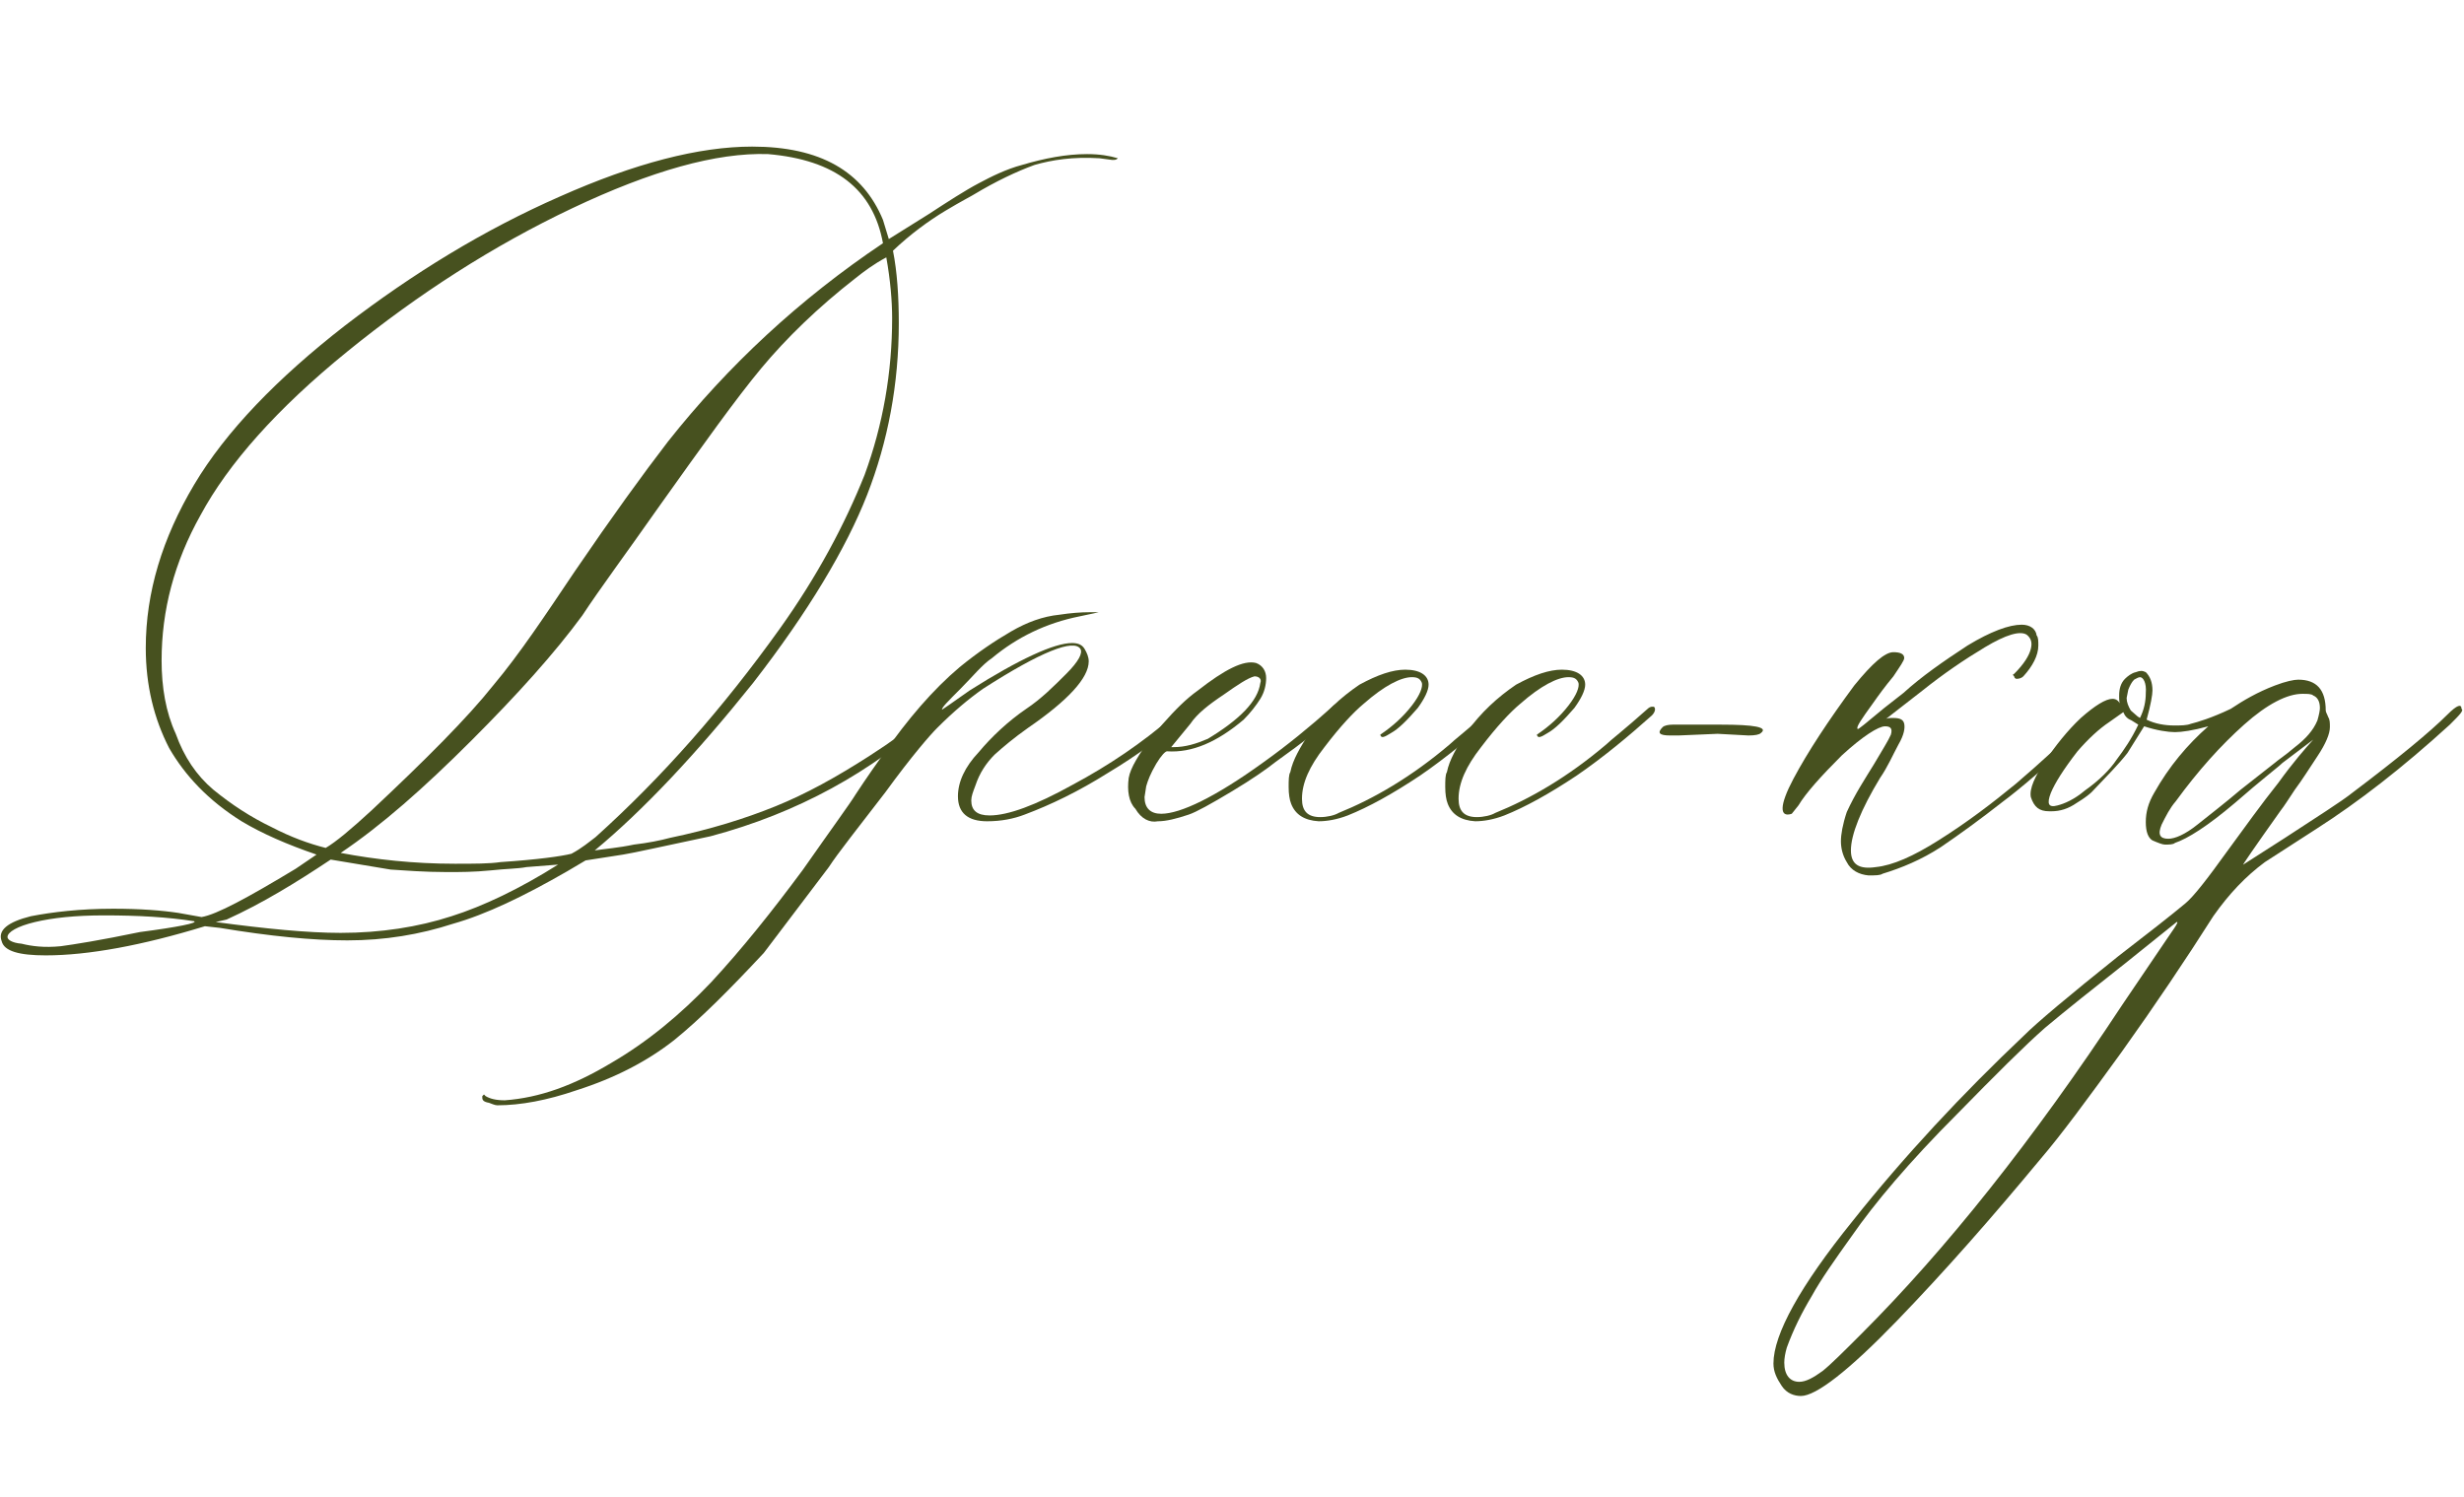 <?xml version="1.0" encoding="UTF-8"?> <svg xmlns="http://www.w3.org/2000/svg" xmlns:xlink="http://www.w3.org/1999/xlink" version="1.1" id="_Слой_1" x="0px" y="0px" viewBox="0 0 295.8 179.7" style="enable-background:new 0 0 295.8 179.7;" xml:space="preserve"> <style type="text/css"> .st0{enable-background:new ;} .st1{fill:#47511F;} </style> <g class="st0"> <path class="st1" d="M13.6,109.1c3.2,0,5.8,0.2,7.8,0.5l2.8,0.5c1.8-0.3,5.5-2.3,11.3-5.8l2.5-1.7c-3.5-1.2-6.5-2.5-9-4 c-4-2.5-6.8-5.5-8.7-8.8c-1.8-3.5-2.8-7.5-2.8-12c0-6.7,2-13.2,5.8-19.6s10-12.8,18.1-19.1c8.2-6.3,16.7-11.5,25.8-15.5 c9-4,16.7-6,23.1-6c8.2,0,13.3,3,15.7,8.8l0.7,2.3l4.8-3c2.3-1.5,4.3-2.8,6-3.7c1.5-0.8,3.3-1.7,5.2-2.2c2.7-0.8,5.3-1.3,7.8-1.3 c1.5,0,2.7,0.2,3.7,0.5c-0.2,0.2-0.3,0.2-0.7,0.2l-1.5-0.2c-3.2-0.2-5.7,0.2-7.8,0.8c-2.2,0.8-4.7,2-7.2,3.5 c-0.3,0.2-1.5,0.8-3.5,2c-2,1.2-4.2,2.8-6.3,4.8c0.5,2.5,0.7,5.5,0.7,8.7c0,7.3-1.3,14.2-3.8,20.6S97,73.5,90.4,82 c-6.8,8.5-13.2,15.3-19,20.1c1.3-0.2,2.8-0.3,4.7-0.7c1.7-0.2,3.2-0.5,4.3-0.8c4.8-1,9-2.3,12.7-3.8s7.3-3.5,11.2-6 c2.8-1.8,4.7-3.2,5.5-4s1.2-1.2,1.3-1.2c0.3-0.2,0.7-0.2,0.8,0c0.2,0.2,0.3,0.2,0.2,0.3c-7.5,6.8-16.3,11.7-26.8,14.5 c-5.7,1.2-9.2,2-10.5,2.2l-4.5,0.7l-2.2,1.3c-5.2,3-9.8,5.2-13.7,6.3c-4,1.3-8.2,2-12.7,2c-4.2,0-9.3-0.5-15.3-1.5l-1.8-0.2 c-7.5,2.3-14,3.5-19.1,3.5c-3.2,0-5-0.5-5.3-1.7c-0.5-1.3,0.7-2.3,3.5-3C6.3,109.5,9.6,109.1,13.6,109.1z M23.3,110.6 c-3.2-0.5-6.7-0.7-10.8-0.7c-3.5,0-6.2,0.3-8.3,0.8s-3.3,1.2-3.3,1.8c0,0.3,0.5,0.7,1.7,0.8c1.2,0.3,2.7,0.5,4.7,0.3 c1.5-0.2,4.7-0.7,9.5-1.7C21.4,111.3,23.8,110.8,23.3,110.6z M59.2,82.3c3.2-3.8,6.3-8.5,9.8-13.7C73.5,62,77.2,56.9,80.2,53 C87.4,43.9,96,35.9,106,29.2c-1.2-6.5-5.7-10-13.8-10.7c-6.2-0.2-14,2-23.5,6.5c-9.5,4.5-18.5,10.3-27,17.2S27.4,55.7,24.1,61.8 c-3.2,5.7-4.7,11.5-4.7,17.5c0,3.2,0.5,6.2,1.7,8.8c1,2.8,2.5,5,4.5,6.7c2.2,1.8,4.5,3.3,7,4.5c2.3,1.2,4.5,2,6.5,2.5 c1.2-0.7,3-2.2,5.5-4.5C51.1,91.2,56.1,86.2,59.2,82.3z M58.9,104.5c-2,0.2-3.7,0.2-5.2,0.2c-2.8,0-5.2-0.2-6.8-0.3l-7.2-1.2 c-4.2,2.8-8.3,5.3-12.5,7.2l-1.3,0.3c6,0.8,11,1.3,15,1.3c4.8,0,9.3-0.7,13.3-2c3.8-1.2,8.2-3.3,12.8-6.2l-3.8,0.3 C62.2,104.3,60.7,104.3,58.9,104.5z M71.5,100.5c8-7.2,15.3-15.5,22.1-25c4.5-6.3,7.8-12.5,10.2-18.5c2.2-6,3.3-12.3,3.3-18.8 c0-2-0.2-4.5-0.7-7.3c-1.5,0.8-2.7,1.7-3.7,2.5c-4.5,3.5-8.3,7.2-11.3,10.8s-7,9.2-12.2,16.5c-4,5.7-7.2,10-9.3,13.2 c-3.3,4.5-7.8,9.5-13.3,15c-5.7,5.7-10.8,10.2-15.7,13.5c4.2,0.8,8.8,1.3,13.7,1.3c2.3,0,4.2,0,5.5-0.2c4.5-0.3,7.3-0.7,8.5-1 C69.9,101.8,70.7,101.1,71.5,100.5z"></path> <path class="st1" d="M57.9,131.8v-0.2l0.2-0.2l0.2,0.2c0.5,0.3,1.2,0.5,2.3,0.5c4.2-0.3,8.3-1.8,12.8-4.5c4.3-2.5,8.3-5.8,12-9.7 c3.7-4,7.3-8.5,11-13.5c3.5-5,5.7-8,6.3-9c0.2-0.3,1.3-2,3.3-4.8c3-4.3,6-7.8,9.2-10.5c2.2-1.8,4.3-3.2,6.2-4.3s3.8-1.8,5.8-2 c1.3-0.2,2.5-0.3,3.7-0.3h1c0,0-0.8,0.2-2.3,0.5c-4,0.8-7.5,2.5-10.5,5c-1.2,0.8-2.3,2.2-3.8,3.7c-1.5,1.5-2.3,2.3-2.2,2.5 c0,0,1.2-0.8,3.3-2.3c6-3.8,10.2-5.7,12.3-5.7c0.7,0,1.2,0.2,1.5,0.7s0.5,1,0.5,1.5c0,2-2.5,4.7-7.3,8c-1.7,1.2-3,2.3-4,3.2 c-1,1-1.8,2.2-2.3,3.7c-0.3,0.8-0.5,1.3-0.5,1.8c0,1.2,0.7,1.8,2.2,1.8c2.2,0,5.5-1.2,10-3.7c4.3-2.3,8.3-5,12-8.2l1.8-1.5 c0.3-0.3,0.5-0.2,0.5,0.3c0,0.2-0.3,0.7-0.8,1.2c-2.8,2.5-5.8,4.7-9.3,6.8c-3.5,2.2-6.8,3.8-10,5c-1.3,0.5-2.8,0.8-4.5,0.8 c-2.3,0-3.5-1-3.5-3c0-1.7,0.8-3.5,2.5-5.3c1.5-1.8,3.5-3.7,5.7-5.2c1.8-1.2,3.3-2.7,4.8-4.2c1.5-1.5,2-2.5,1.7-3 c-0.8-1.2-4.7,0.3-11.7,4.8c-1.7,1.2-3.5,2.7-5.5,4.7c-0.8,0.8-3,3.3-6.2,7.7c-3.3,4.3-5.7,7.3-6.8,9l-7.8,10.3 c-4.2,4.5-7.7,8-10.8,10.5c-3.2,2.5-7,4.5-11.7,6c-3.5,1.2-6.7,1.8-9.5,1.8c-0.3,0-0.7-0.2-1-0.3C58.1,132.3,57.9,132.1,57.9,131.8 z"></path> <path class="st1" d="M136.3,97.1c-0.8-0.8-1-2.2-0.8-3.7c0.2-1.2,1.2-2.8,2.8-5l1.3-1.5c1.5-1.7,2.8-3,4.2-4c3.2-2.5,5.5-3.7,7-3.3 c0.8,0.3,1.2,1,1.2,1.8s-0.2,1.7-0.7,2.5c-0.5,0.8-1.2,1.7-2,2.5c-3.2,2.7-6.2,4-9.2,3.8c-0.2,0-0.7,0.5-1.3,1.5 c-0.7,1.2-1,2-1.2,2.7l-0.2,1.3c0,1.3,0.7,2,2,2c2.3,0,6.5-2,12.3-6.2c2.8-2,5.5-4.2,8.3-6.7c0.2-0.2,0.5-0.3,0.8-0.5 s0.5,0,0.5,0.2c0,0.2-0.3,0.7-1.2,1.5c-1.2,1.2-3.5,3-7,5.5c-1,0.8-2.7,2-5.2,3.5c-2.5,1.5-4.3,2.5-5.2,2.8 c-1.5,0.5-2.7,0.8-3.7,0.8C138,98.8,137,98.3,136.3,97.1z M145,88.7c3.8-2.3,6-4.5,6.3-6.7c0.2-0.5-0.2-0.8-0.7-0.8 c-0.8,0.2-2,1-3.7,2.2c-1.8,1.2-3.2,2.3-4,3.5l-2.3,2.8h0.3C142.3,89.7,143.6,89.3,145,88.7z"></path> <path class="st1" d="M155,96.5c-0.2-0.5-0.3-1.2-0.3-2s0-1.5,0.2-1.8c0.3-1.5,1.2-3,2.3-4.7c1.8-2.5,3.8-4.3,6-5.8 c2.2-1.2,4-1.8,5.5-1.8c1.8,0,2.8,0.7,2.8,1.8c0,0.7-0.5,1.7-1.3,2.8c-1.3,1.5-2.3,2.5-3.2,3c-0.8,0.5-1.2,0.7-1.3,0.2 c1.5-1,2.8-2.2,3.8-3.5s1.3-2.2,1.2-2.7c-0.2-0.5-0.5-0.7-1.2-0.7c-1.3,0-3.3,1-5.8,3.2c-1.2,1-2.8,2.7-4.7,5.2 c-1.8,2.3-2.7,4.3-2.7,6.2c0,1.5,0.7,2.2,2.2,2.2c0.8,0,1.7-0.2,2.2-0.5c4.2-1.7,8.7-4.3,13.3-8.2c0.5-0.5,2.2-1.8,5-4.3 c0.3-0.3,0.7-0.3,0.8-0.2c0.2,0.2,0.2,0.5-0.3,1c-2.8,2.5-5.8,5-9,7.2c-3.3,2.2-6.2,3.8-8.7,4.8c-1.3,0.5-2.5,0.7-3.5,0.7 C156.6,98.5,155.5,97.8,155,96.5z"></path> <path class="st1" d="M173.8,96.5c-0.2-0.5-0.3-1.2-0.3-2s0-1.5,0.2-1.8c0.3-1.5,1.2-3,2.3-4.7c1.8-2.5,3.8-4.3,6-5.8 c2.2-1.2,4-1.8,5.5-1.8c1.8,0,2.8,0.7,2.8,1.8c0,0.7-0.5,1.7-1.3,2.8c-1.3,1.5-2.3,2.5-3.2,3c-0.8,0.5-1.2,0.7-1.3,0.2 c1.5-1,2.8-2.2,3.8-3.5s1.3-2.2,1.2-2.7c-0.2-0.5-0.5-0.7-1.2-0.7c-1.3,0-3.3,1-5.8,3.2c-1.2,1-2.8,2.7-4.7,5.2 c-1.8,2.3-2.7,4.3-2.7,6.2c0,1.5,0.7,2.2,2.2,2.2c0.8,0,1.7-0.2,2.2-0.5c4.2-1.7,8.7-4.3,13.3-8.2c0.5-0.5,2.2-1.8,5-4.3 c0.3-0.3,0.7-0.3,0.8-0.2s0.2,0.5-0.3,1c-2.8,2.5-5.8,5-9,7.2c-3.3,2.2-6.2,3.8-8.7,4.8c-1.3,0.5-2.5,0.7-3.5,0.7 C175.4,98.5,174.3,97.8,173.8,96.5z"></path> <path class="st1" d="M199.6,87.3c0.2-0.2,0.7-0.3,1.2-0.3h5.8c4,0,5.7,0.3,4.8,1c-0.2,0.2-0.7,0.3-1.5,0.3l-3.7-0.2l-4.7,0.2h-1 C199.2,88.3,198.9,88,199.6,87.3z"></path> <path class="st1" d="M221.7,103.5c-0.5-0.8-0.7-1.7-0.7-2.5c0-0.8,0.2-2,0.7-3.5c1-2.2,2.2-4,3.3-5.8c1-1.7,1.7-2.8,2-3.5 c0.2-0.7,0-1-0.7-1c-0.8,0-2.7,1.2-5.2,3.5c-2.5,2.5-4.3,4.5-5.2,6l-0.8,1c-1.5,0.5-1.5-1,0.2-4.2c1.7-3.2,4.2-7,7.3-11.2 c2.2-2.7,3.7-4,4.7-4c0.8,0,1.3,0.2,1.3,0.7c0,0.3-0.5,1-1.3,2.2c-1,1.2-1.8,2.3-2.5,3.3c-1.3,1.8-2,2.8-1.8,3c0,0.2,1-0.7,3.2-2.5 l2.3-1.8c2.2-2,4.8-3.8,7.7-5.7c2.8-1.7,5-2.5,6.5-2.5c1,0,1.7,0.5,1.8,1.3c0.2,0.2,0.2,0.7,0.2,1.2c0,1.2-0.7,2.5-1.8,3.7 c-0.2,0.2-0.5,0.3-0.8,0.3c-0.2,0-0.3-0.2-0.3-0.3c-0.2-0.2-0.2-0.2,0-0.3c1.2-1.2,1.8-2.2,2-3c0.2-0.8,0-1.3-0.5-1.7 c-0.8-0.5-2.5,0-5,1.5c-2.5,1.5-5,3.2-7.5,5.2l-4.5,3.5c0.2-0.2,0.5-0.2,1-0.2c0.8,0,1.2,0.2,1.3,0.7s0,1.3-0.7,2.5 c-0.7,1.3-1.3,2.7-2.2,4c-2.3,3.8-3.5,6.8-3.5,8.7c0,1.7,1,2.3,3,2c2-0.2,4.5-1.3,7.5-3.2c3.5-2.2,6.5-4.5,9.3-6.8 c2.7-2.3,6-5.3,9.8-9c0.2-0.2,0.5-0.3,0.8-0.5c0.2,0,0.3,0.2,0.3,0.3s-0.3,0.7-1.2,1.5c-5.8,5.5-9.7,8.7-11.2,9.8 c-2.8,2.2-5.3,4-7.5,5.5c-2.3,1.5-4.7,2.5-7,3.2c-0.3,0.2-0.8,0.2-1.7,0.2C223.2,105,222.2,104.5,221.7,103.5z"></path> <path class="st1" d="M294.1,87c-5.7,5.2-11,9.3-16,12.5l-6.2,4c-2.3,1.7-4.3,3.8-6.2,6.5c-3.3,5.2-7,10.7-11,16.3 c-4.2,5.8-7.3,10-9.7,12.8c-5.8,7-11.5,13.5-17.3,19.5c-5.8,6-9.7,9-11.5,9c-0.8,0-1.7-0.3-2.3-1.2s-1-1.7-1-2.7 c0-3.5,3.2-9.3,9.5-17.1c6.2-7.8,13.2-15.3,20.6-22.3c1.5-1.5,5.3-4.7,11.3-9.5c3.5-2.7,6.2-4.8,8-6.3c1-0.8,2.7-3,5-6.2 c2.2-3,4.2-5.8,6.2-8.3c1.8-2.5,3.3-4.2,4.2-5.2l-3.7,2.8c-0.5,0.5-2.5,2-5.7,4.8c-3.3,2.8-5.7,4.3-7.2,4.8 c-0.2,0.2-0.7,0.2-1.2,0.2c-0.3,0-0.8-0.2-1.5-0.5c-0.5-0.3-0.8-1-0.8-2.2s0.3-2.3,1-3.5c1.8-3.2,4-5.8,6.5-8 c-1.8,0.5-3.2,0.7-4,0.7s-2.2-0.2-3.7-0.7l-2,3.2c-1,1.3-2.5,2.8-4.3,4.7c-0.2,0.2-0.8,0.7-1.8,1.3c-1,0.7-2,1-3,1H246 c-1.2,0-1.8-0.5-2.2-1.7c-0.2-1,0.5-2.5,1.7-4.3c1.2-1.8,2.7-3.7,4.3-5.2c1.7-1.5,3-2.3,3.8-2.3c0.5,0,0.8,0.3,1,0.8 c-0.2-0.2-0.2-0.7-0.2-1.2c0-0.8,0.2-1.5,0.7-2c0.3-0.3,0.8-0.7,1.3-0.8c0.5-0.2,0.8-0.2,1.2,0c0.5,0.5,0.8,1.2,0.8,2.2 c0,0.5-0.2,1.7-0.7,3.5c1,0.5,2.2,0.7,3.3,0.7c0.8,0,1.5,0,2-0.2c0.8-0.2,2.5-0.7,4.8-1.8c1.5-1,3.2-2,5.3-2.8 c1.3-0.5,2.3-0.7,2.8-0.7c2.2,0,3.3,1.2,3.3,3.7c0,0.2,0.2,0.5,0.3,0.8c0.2,0.3,0.2,0.7,0.2,1.2c0,0.8-0.5,2-1.5,3.5 c-1,1.5-1.8,2.8-2.7,4c-0.8,1.2-1.3,2-1.7,2.5c-3.2,4.5-4.7,6.7-4.5,6.5l5-3.2c3.8-2.5,6.7-4.3,8.2-5.5c5.3-4,9.2-7.2,11.3-9.3 c1.2-1.2,1.7-1.3,1.7-0.7C295.8,85.3,295.3,85.8,294.1,87z M255.2,115.6c-3.8,3-7.2,5.7-9.7,7.8c-2.5,2.2-6,5.7-10.5,10.3 c-5.8,5.8-10,10.8-12.7,14.7c-2,2.8-3.7,5.2-4.8,7.2c-1.2,2-2.2,4-3,6.2c-0.2,0.7-0.3,1.3-0.3,1.8c0,1.5,0.7,2.3,1.8,2.3 c0.8,0,1.7-0.5,2.8-1.3c1-0.8,2.5-2.3,4.7-4.5c10-10,20.5-23.1,31.3-39.5l4.2-6.2c1.8-2.7,2.7-3.8,2.3-3.7L255.2,115.6z M256.7,87 l-0.8-0.5c-0.5-0.2-0.8-0.5-1-1l-1.7,1.2c-1.2,0.8-2.5,2-3.8,3.5c-1.7,2.2-2.7,3.8-3.2,5c-0.5,1.3-0.3,1.8,0.8,1.5 c0.8-0.2,2-0.7,3.3-1.8c1.7-1.2,3-2.5,3.8-3.7C255,90,255.9,88.7,256.7,87z M256.9,81.3c-0.2,0-0.5,0.2-0.7,0.3 c-0.3,0.3-0.5,0.7-0.7,1.2l-0.2,1c0,0.5,0.2,1,0.5,1.5l0.8,0.7l0.3,0.2c0.5-1,0.7-2,0.7-3C257.7,82,257.3,81.3,256.9,81.3z M278.2,86.5c0.2-0.7,0.3-1.2,0.3-1.5c0-0.8-0.3-1.3-0.8-1.5c-0.2-0.2-0.7-0.2-1.3-0.2c-1.8,0-4.2,1.2-7,3.7 c-2.8,2.5-5.5,5.5-8.2,9.2c-0.7,0.8-1.2,1.8-1.7,2.8c-0.5,1.2-0.2,1.7,0.8,1.7c0.8,0,2-0.5,3.5-1.7c1.5-1.2,3.2-2.5,5.2-4.2 l4.2-3.3c0.2-0.2,1-0.7,2.3-1.8C276.8,88.7,277.7,87.7,278.2,86.5z"></path> </g> </svg> 